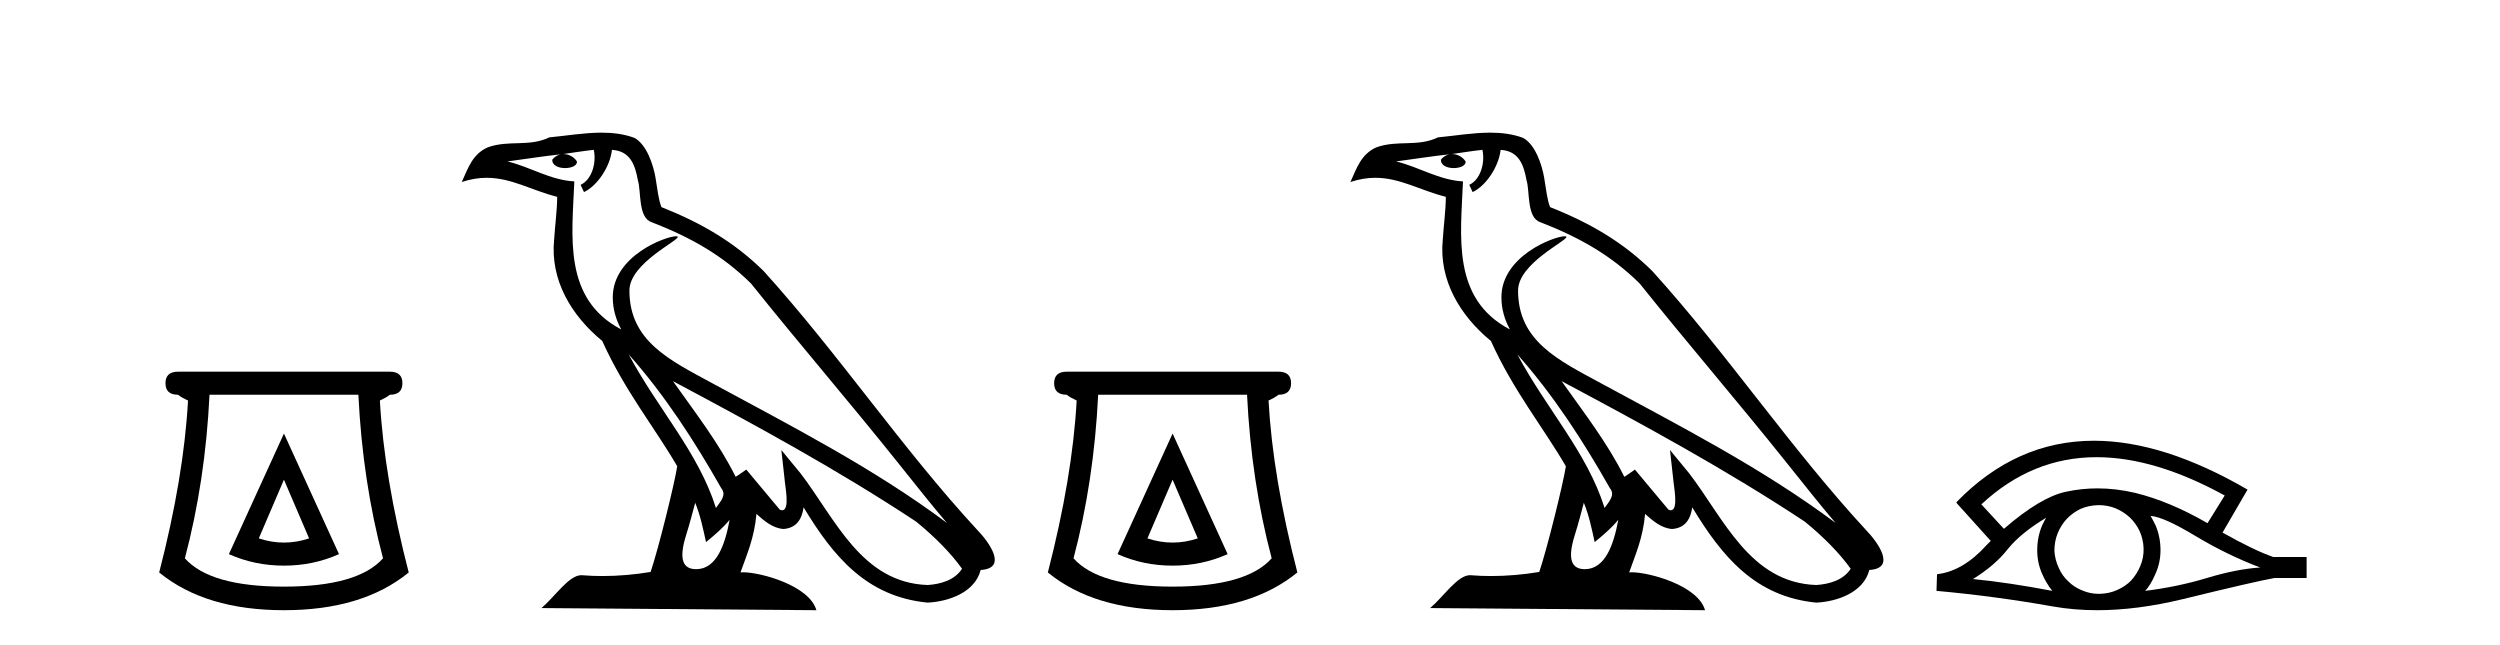 <?xml version='1.0' encoding='UTF-8' standalone='yes'?><svg xmlns='http://www.w3.org/2000/svg' xmlns:xlink='http://www.w3.org/1999/xlink' width='159.0' height='41.0' ><path d='M 18.059 30.508 L 19.659 34.242 Q 18.859 34.508 18.059 34.508 Q 17.259 34.508 16.459 34.242 L 18.059 30.508 ZM 18.059 27.574 L 14.558 35.242 Q 16.192 35.975 18.059 35.975 Q 19.926 35.975 21.56 35.242 L 18.059 27.574 ZM 22.793 25.106 Q 23.06 30.608 24.36 35.509 Q 22.76 37.309 18.059 37.309 Q 13.358 37.309 11.758 35.509 Q 13.058 30.608 13.325 25.106 ZM 11.324 23.639 Q 10.524 23.639 10.524 24.373 Q 10.524 25.106 11.324 25.106 Q 11.524 25.273 11.958 25.473 Q 11.691 30.341 10.124 36.409 Q 13.058 38.809 18.059 38.809 Q 23.06 38.809 25.994 36.409 Q 24.427 30.341 24.16 25.473 Q 24.594 25.273 24.794 25.106 Q 25.594 25.106 25.594 24.373 Q 25.594 23.639 24.794 23.639 Z' style='fill:#000000;stroke:none' /><path d='M 39.984 22.54 L 39.984 22.54 C 42.278 25.118 44.178 28.06 45.871 31.048 C 46.227 31.486 45.826 31.888 45.533 32.305 C 44.417 28.763 41.85 26.03 39.984 22.54 ZM 37.764 9.529 C 37.955 10.422 37.603 11.451 36.926 11.755 L 37.142 12.217 C 37.988 11.815 38.8 10.612 38.921 9.532 C 40.076 9.601 40.391 10.47 40.572 11.479 C 40.788 12.168 40.569 13.841 41.442 14.13 C 44.023 15.129 45.995 16.285 47.765 18.031 C 50.82 21.852 54.013 25.552 57.068 29.376 C 58.255 30.865 59.34 32.228 60.221 33.257 C 55.582 29.789 50.398 27.136 45.313 24.38 C 42.61 22.911 40.031 21.71 40.031 18.477 C 40.031 16.738 43.235 15.281 43.103 15.055 C 43.092 15.035 43.055 15.026 42.996 15.026 C 42.339 15.026 38.972 16.274 38.972 18.907 C 38.972 19.637 39.167 20.313 39.506 20.944 C 39.501 20.944 39.496 20.943 39.491 20.943 C 35.798 18.986 36.384 15.028 36.528 11.538 C 34.993 11.453 33.729 10.616 32.272 10.267 C 33.402 10.121 34.529 9.933 35.662 9.816 L 35.662 9.816 C 35.449 9.858 35.255 9.982 35.125 10.154 C 35.107 10.526 35.528 10.69 35.938 10.69 C 36.338 10.69 36.728 10.534 36.691 10.264 C 36.51 9.982 36.18 9.799 35.842 9.799 C 35.832 9.799 35.822 9.799 35.813 9.799 C 36.376 9.719 37.127 9.599 37.764 9.529 ZM 44.214 31.976 C 44.545 32.78 44.716 33.632 44.903 34.476 C 45.441 34.04 45.963 33.593 46.404 33.06 L 46.404 33.06 C 46.117 34.623 45.58 36.199 44.279 36.199 C 43.491 36.199 43.126 35.667 43.631 34.054 C 43.869 33.293 44.059 32.566 44.214 31.976 ZM 42.8 24.242 L 42.8 24.242 C 48.066 27.047 53.28 29.879 58.26 33.171 C 59.433 34.122 60.478 35.181 61.186 36.172 C 60.716 36.901 59.823 37.152 58.997 37.207 C 54.782 37.06 53.132 32.996 50.905 30.093 L 49.694 28.622 L 49.903 30.507 C 49.917 30.846 50.265 32.452 49.746 32.452 C 49.702 32.452 49.652 32.44 49.595 32.415 L 47.464 29.865 C 47.236 30.015 47.022 30.186 46.787 30.325 C 45.73 28.187 44.183 26.196 42.8 24.242 ZM 38.255 8.437 C 37.149 8.437 36.015 8.636 34.94 8.736 C 33.657 9.361 32.359 8.884 31.014 9.373 C 30.043 9.809 29.771 10.693 29.369 11.576 C 29.941 11.386 30.462 11.308 30.953 11.308 C 32.52 11.308 33.781 12.097 35.437 12.518 C 35.434 13.349 35.304 14.292 35.242 15.242 C 34.985 17.816 36.342 20.076 38.303 21.685 C 39.708 24.814 41.652 27.214 43.072 29.655 C 42.902 30.752 41.882 34.89 41.379 36.376 C 40.393 36.542 39.341 36.636 38.307 36.636 C 37.889 36.636 37.475 36.62 37.068 36.588 C 37.037 36.584 37.005 36.582 36.974 36.582 C 36.176 36.582 35.298 37.945 34.438 38.673 L 51.923 38.809 C 51.477 37.233 48.37 36.397 47.266 36.397 C 47.203 36.397 47.146 36.399 47.096 36.405 C 47.486 35.29 47.972 34.243 48.11 32.686 C 48.598 33.123 49.146 33.595 49.829 33.644 C 50.664 33.582 51.003 33.011 51.109 32.267 C 53 35.396 55.116 37.951 58.997 38.327 C 60.338 38.261 62.009 37.675 62.371 36.25 C 64.15 36.149 62.845 34.416 62.185 33.737 C 57.344 28.498 53.349 22.517 48.566 17.238 C 46.724 15.421 44.644 14.192 42.069 13.173 C 41.877 12.702 41.814 12.032 41.689 11.295 C 41.553 10.491 41.124 9.174 40.34 8.765 C 39.672 8.519 38.969 8.437 38.255 8.437 Z' style='fill:#000000;stroke:none' /><path d='M 74.577 30.508 L 76.178 34.242 Q 75.378 34.508 74.577 34.508 Q 73.777 34.508 72.977 34.242 L 74.577 30.508 ZM 74.577 27.574 L 71.077 35.242 Q 72.71 35.975 74.577 35.975 Q 76.445 35.975 78.078 35.242 L 74.577 27.574 ZM 79.312 25.106 Q 79.579 30.608 80.879 35.509 Q 79.278 37.309 74.577 37.309 Q 69.877 37.309 68.276 35.509 Q 69.576 30.608 69.843 25.106 ZM 67.843 23.639 Q 67.043 23.639 67.043 24.373 Q 67.043 25.106 67.843 25.106 Q 68.043 25.273 68.476 25.473 Q 68.209 30.341 66.643 36.409 Q 69.576 38.809 74.577 38.809 Q 79.579 38.809 82.512 36.409 Q 80.945 30.341 80.679 25.473 Q 81.112 25.273 81.312 25.106 Q 82.112 25.106 82.112 24.373 Q 82.112 23.639 81.312 23.639 Z' style='fill:#000000;stroke:none' /><path d='M 96.503 22.54 L 96.503 22.54 C 98.797 25.118 100.696 28.06 102.389 31.048 C 102.745 31.486 102.345 31.888 102.051 32.305 C 100.936 28.763 98.368 26.03 96.503 22.54 ZM 94.282 9.529 C 94.473 10.422 94.121 11.451 93.444 11.755 L 93.66 12.217 C 94.506 11.815 95.319 10.612 95.439 9.532 C 96.594 9.601 96.91 10.47 97.09 11.479 C 97.307 12.168 97.087 13.841 97.961 14.13 C 100.541 15.129 102.513 16.285 104.284 18.031 C 107.339 21.852 110.531 25.552 113.586 29.376 C 114.773 30.865 115.858 32.228 116.74 33.257 C 112.101 29.789 106.917 27.136 101.831 24.38 C 99.128 22.911 96.549 21.71 96.549 18.477 C 96.549 16.738 99.754 15.281 99.622 15.055 C 99.61 15.035 99.573 15.026 99.515 15.026 C 98.857 15.026 95.49 16.274 95.49 18.907 C 95.49 19.637 95.685 20.313 96.025 20.944 C 96.019 20.944 96.014 20.943 96.009 20.943 C 92.316 18.986 92.903 15.028 93.046 11.538 C 91.511 11.453 90.247 10.616 88.79 10.267 C 89.92 10.121 91.047 9.933 92.18 9.816 L 92.18 9.816 C 91.968 9.858 91.773 9.982 91.644 10.154 C 91.625 10.526 92.046 10.69 92.456 10.69 C 92.856 10.69 93.247 10.534 93.209 10.264 C 93.028 9.982 92.698 9.799 92.36 9.799 C 92.351 9.799 92.341 9.799 92.331 9.799 C 92.894 9.719 93.645 9.599 94.282 9.529 ZM 100.732 31.976 C 101.063 32.78 101.234 33.632 101.422 34.476 C 101.96 34.04 102.481 33.593 102.923 33.06 L 102.923 33.06 C 102.635 34.623 102.098 36.199 100.797 36.199 C 100.009 36.199 99.644 35.667 100.15 34.054 C 100.388 33.293 100.577 32.566 100.732 31.976 ZM 99.318 24.242 L 99.318 24.242 C 104.584 27.047 109.798 29.879 114.778 33.171 C 115.951 34.122 116.996 35.181 117.704 36.172 C 117.235 36.901 116.341 37.152 115.515 37.207 C 111.3 37.06 109.65 32.996 107.423 30.093 L 106.212 28.622 L 106.421 30.507 C 106.435 30.846 106.783 32.452 106.265 32.452 C 106.221 32.452 106.17 32.44 106.113 32.415 L 103.982 29.865 C 103.755 30.015 103.54 30.186 103.305 30.325 C 102.248 28.187 100.702 26.196 99.318 24.242 ZM 94.774 8.437 C 93.667 8.437 92.533 8.636 91.458 8.736 C 90.176 9.361 88.877 8.884 87.533 9.373 C 86.561 9.809 86.289 10.693 85.887 11.576 C 86.46 11.386 86.981 11.308 87.471 11.308 C 89.038 11.308 90.299 12.097 91.955 12.518 C 91.953 13.349 91.822 14.292 91.76 15.242 C 91.503 17.816 92.86 20.076 94.822 21.685 C 96.227 24.814 98.171 27.214 99.59 29.655 C 99.421 30.752 98.4 34.89 97.897 36.376 C 96.912 36.542 95.859 36.636 94.825 36.636 C 94.407 36.636 93.993 36.62 93.587 36.588 C 93.555 36.584 93.524 36.582 93.492 36.582 C 92.694 36.582 91.817 37.945 90.957 38.673 L 108.441 38.809 C 107.995 37.233 104.888 36.397 103.784 36.397 C 103.721 36.397 103.664 36.399 103.615 36.405 C 104.004 35.29 104.49 34.243 104.629 32.686 C 105.117 33.123 105.664 33.595 106.347 33.644 C 107.182 33.582 107.521 33.011 107.627 32.267 C 109.519 35.396 111.634 37.951 115.515 38.327 C 116.856 38.261 118.527 37.675 118.889 36.25 C 120.668 36.149 119.363 34.416 118.703 33.737 C 113.863 28.498 109.868 22.517 105.085 17.238 C 103.243 15.421 101.163 14.192 98.587 13.173 C 98.395 12.702 98.332 12.032 98.208 11.295 C 98.072 10.491 97.643 9.174 96.858 8.765 C 96.19 8.519 95.487 8.437 94.774 8.437 Z' style='fill:#000000;stroke:none' /><path d='M 133.345 29.077 Q 137.054 29.077 141.491 31.514 L 140.398 33.274 Q 137.972 31.873 135.785 31.344 Q 134.571 31.061 133.4 31.061 Q 132.381 31.061 131.395 31.275 Q 129.772 31.617 127.449 33.633 L 126.014 32.078 Q 129.231 29.077 133.345 29.077 ZM 130.131 32.932 Q 129.994 33.172 129.875 33.428 Q 129.567 34.162 129.567 34.999 Q 129.567 35.785 129.875 36.486 Q 130.131 37.084 130.524 37.579 Q 127.739 37.049 125.484 36.827 Q 126.885 35.956 127.688 34.931 Q 128.508 33.906 130.131 32.932 ZM 136.776 32.813 Q 137.596 32.864 139.612 34.077 Q 141.628 35.29 143.746 36.093 Q 142.226 36.195 140.364 36.759 Q 138.501 37.323 136.434 37.579 Q 136.776 37.22 137.084 36.503 Q 137.408 35.785 137.408 34.999 Q 137.408 34.162 137.101 33.428 Q 136.947 33.103 136.776 32.813 ZM 133.5 32.128 Q 134.032 32.128 134.521 32.317 Q 135.051 32.539 135.444 32.898 Q 135.837 33.274 136.076 33.769 Q 136.315 34.299 136.332 34.88 Q 136.349 35.461 136.127 35.99 Q 135.905 36.52 135.546 36.913 Q 135.187 37.289 134.641 37.528 Q 134.145 37.75 133.564 37.767 Q 133.523 37.768 133.482 37.768 Q 132.946 37.768 132.454 37.562 Q 131.924 37.357 131.549 36.981 Q 131.156 36.622 130.934 36.11 Q 130.694 35.597 130.66 35.034 Q 130.66 34.436 130.865 33.923 Q 131.07 33.411 131.446 33.001 Q 131.822 32.608 132.317 32.369 Q 132.83 32.147 133.411 32.129 Q 133.455 32.128 133.5 32.128 ZM 133.177 28.031 Q 128.218 28.031 124.425 31.942 L 124.459 31.976 L 124.425 31.976 L 126.612 34.402 Q 126.475 34.538 126.355 34.658 Q 124.852 36.332 123.195 36.52 L 123.161 37.579 Q 126.919 37.921 130.558 38.57 Q 131.907 38.809 133.383 38.809 Q 135.909 38.809 138.809 38.109 Q 143.421 36.981 144.669 36.759 L 146.701 36.759 L 146.701 35.427 L 144.583 35.427 Q 143.353 34.999 141.354 33.872 L 142.943 31.139 Q 137.597 28.031 133.177 28.031 Z' style='fill:#000000;stroke:none' /></svg>